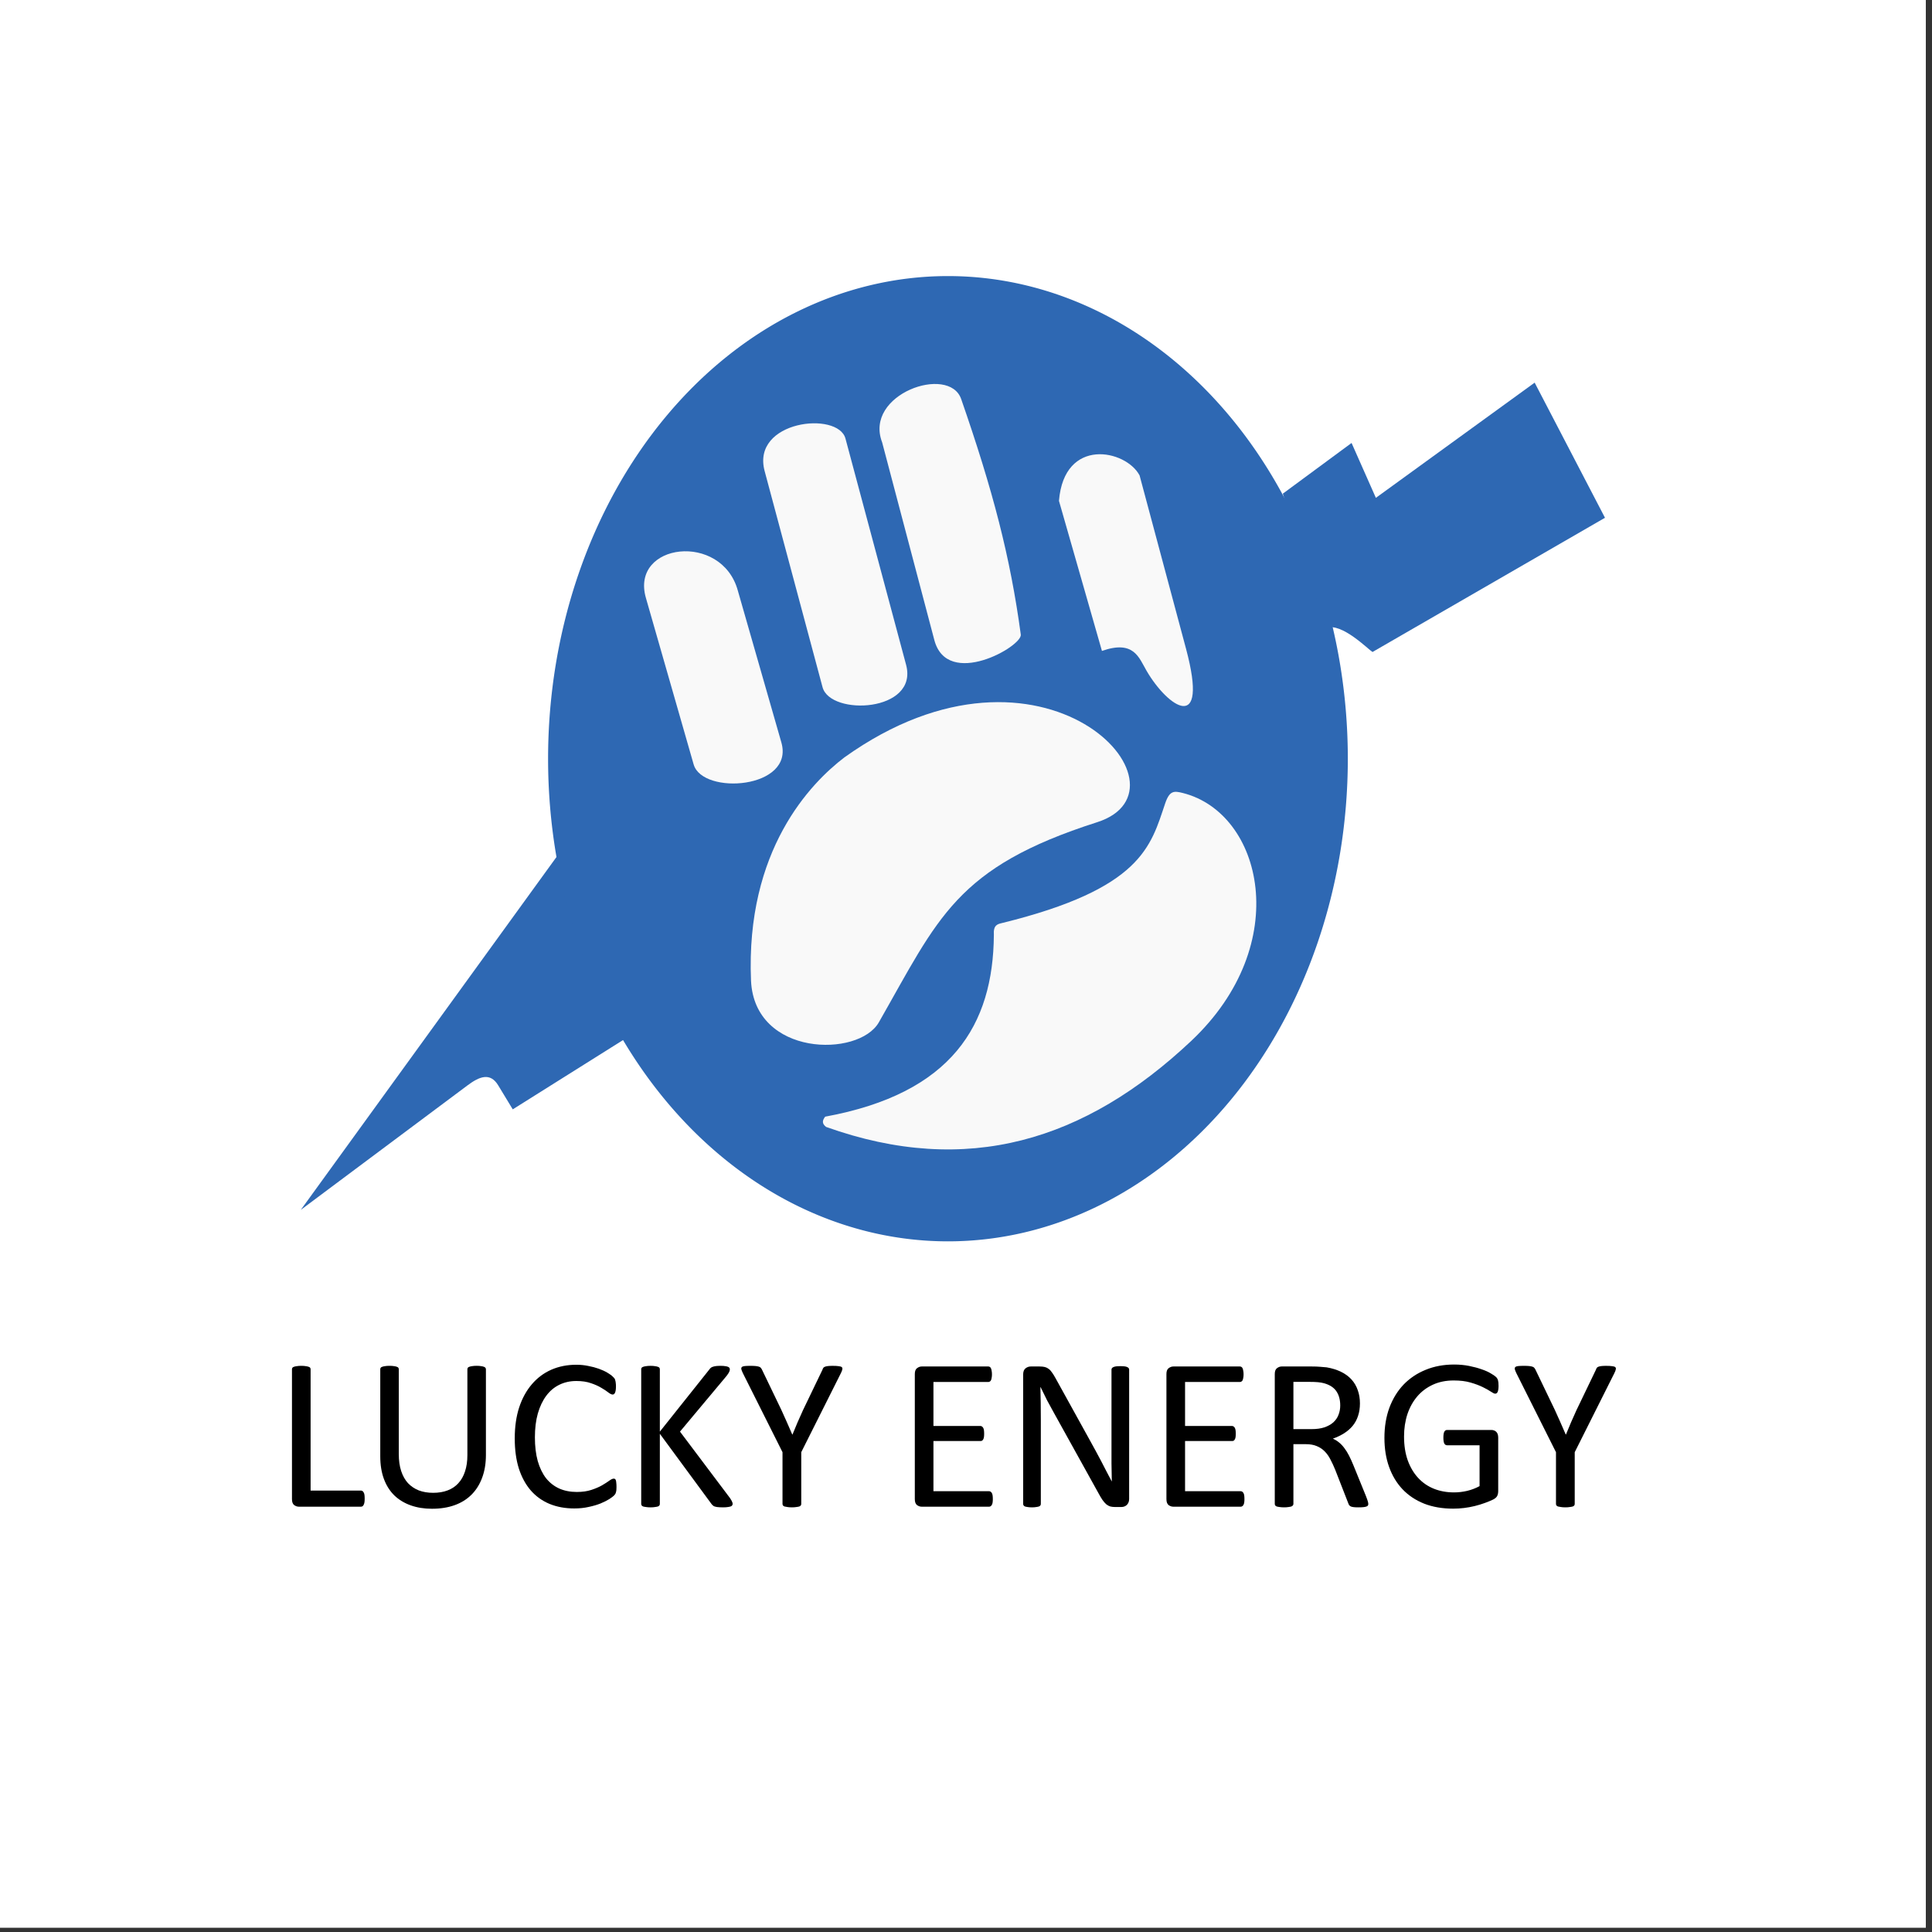 <?xml version="1.0" encoding="UTF-8" standalone="no"?>
<!-- Created with Inkscape (http://www.inkscape.org/) -->

<svg
   version="1.1"
   id="svg1"
   width="100"
   height="100"
   viewBox="0 0 100 100"
   sodipodi:docname="logo-lucky.svg"
   inkscape:version="1.2.2 (732a01da63, 2022-12-09)"
   xmlns:inkscape="http://www.inkscape.org/namespaces/inkscape"
   xmlns:sodipodi="http://sodipodi.sourceforge.net/DTD/sodipodi-0.dtd"
   xmlns="http://www.w3.org/2000/svg"
   xmlns:svg="http://www.w3.org/2000/svg">
  <rect x="0" y="0" width="100" height="100" fill="#333333" stroke="none"/>
  <defs
     id="defs1" />
  <sodipodi:namedview
     id="namedview1"
     pagecolor="#ffffff"
     bordercolor="#000000"
     borderopacity="0.25"
     inkscape:showpageshadow="2"
     inkscape:pageopacity="0.0"
     inkscape:pagecheckerboard="0"
     inkscape:deskcolor="#d1d1d1"
     showgrid="false"
     inkscape:zoom="3.5688888"
     inkscape:cx="29.841221"
     inkscape:cy="98.34994"
     inkscape:window-width="1920"
     inkscape:window-height="1017"
     inkscape:window-x="-8"
     inkscape:window-y="-8"
     inkscape:window-maximized="1"
     inkscape:current-layer="g21"
     showguides="true" />
  <g
     inkscape:groupmode="layer"
     inkscape:label="Image"
     id="g1">
    <g
       id="g21"
       transform="matrix(0.371,0,0,0.371,-230.738,-127.125)">
      <rect
         style="fill:#ffffff;stroke-width:10.771;stroke-linecap:round"
         id="rect358"
         width="269.282"
         height="269.282"
         x="621.334"
         y="342.323" />
      <g
         id="g447"
         transform="matrix(0.547,0,0,0.547,201.021,180.738)">
        <g
           id="g15"
           transform="matrix(1.326,0,0,1.326,1565.109,-422.591)">
          <g
             id="g14"
             transform="translate(-678.861,398.058)">
            <path
               style="fill:#2e68b3;fill-opacity:1;stroke:none;stroke-width:1.118;stroke-linejoin:bevel;stroke-dasharray:none;stroke-opacity:1;paint-order:fill markers stroke"
               d="m 186.655,307.659 -49.946,68.929 32.083,-23.957 c 2.283,-1.705 4.353,-2.526 5.884,0 0.934,1.541 2.802,4.623 2.802,4.623 l 21.856,-13.73 z"
               id="path9"
               sodipodi:nodetypes="ccssccc" />
            <g
               id="g13"
               style="stroke:none;stroke-opacity:1">
              <g
                 id="g12"
                 style="stroke:none;stroke-opacity:1">
                <g
                   id="g11"
                   style="stroke:none;stroke-opacity:1">
                  <path
                     id="path1"
                     style="fill:#2e68b3;stroke-width:2.508;stroke-linejoin:bevel;paint-order:fill markers stroke"
                     d="m 338.102,289.809 a 76.914,92.835 0 0 1 -76.914,92.835 76.914,92.835 0 0 1 -76.914,-92.835 76.914,92.835 0 0 1 76.914,-92.835 76.914,92.835 0 0 1 76.914,92.835 z" />
                </g>
              </g>
              <g
                 id="g6"
                 transform="translate(-49.424,20.328)"
                 style="fill:#f9f9f9;fill-opacity:1;stroke:none;stroke-opacity:1">
                <path
                   style="fill:#f9f9f9;fill-opacity:1;stroke:none;stroke-width:1.118;stroke-linejoin:bevel;stroke-dasharray:none;stroke-opacity:1;paint-order:fill markers stroke"
                   d="m 331.966,219.886 c 0.993,-12.328 12.864,-9.873 15.506,-4.898 l 8.933,33.339 c 4.473,16.692 -3.505,11.278 -7.596,4.232 -1.483,-2.555 -2.443,-5.953 -8.577,-3.812 z"
                   id="path2"
                   sodipodi:nodetypes="ccsscc" />
                <path
                   style="fill:#f9f9f9;fill-opacity:1;stroke:none;stroke-width:1.118;stroke-linejoin:bevel;stroke-dasharray:none;stroke-opacity:1;paint-order:fill markers stroke"
                   d="m 297.955,208.632 c -3.578,-9.281 12.881,-15.012 15.204,-8.325 6.098,17.558 9.446,30.373 11.464,45.3 0.306,2.264 -14.13,10.517 -16.632,1.04 -3.345,-12.672 -10.036,-38.015 -10.036,-38.015 z"
                   id="path3"
                   sodipodi:nodetypes="csssc" />
                <path
                   style="fill:#f9f9f9;fill-opacity:1;stroke:none;stroke-width:1.059;stroke-linejoin:bevel;stroke-dasharray:none;stroke-opacity:1;paint-order:fill markers stroke"
                   d="m 290.901,207.905 11.658,43.508 c 2.441,9.111 -14.568,9.911 -16.07,4.306 l -11.137,-41.565 c -2.609,-9.737 14.119,-11.588 15.549,-6.249 z"
                   id="path4"
                   sodipodi:nodetypes="sssss" />
                <path
                   style="fill:#f9f9f9;fill-opacity:1;stroke:none;stroke-width:1.045;stroke-linejoin:bevel;stroke-dasharray:none;stroke-opacity:1;paint-order:fill markers stroke"
                   d="m 270.197,237.155 8.373,29.201 c 2.563,8.938 -15.162,10.194 -16.873,4.225 l -9.187,-32.04 c -3.029,-10.563 14.581,-12.724 17.687,-1.386 z"
                   id="path5"
                   sodipodi:nodetypes="csssc" />
              </g>
              <path
                 style="fill:#f9f9f9;fill-opacity:1;stroke:none;stroke-width:1.097;stroke-linejoin:bevel;stroke-dasharray:none;stroke-opacity:1;paint-order:fill markers stroke"
                 d="m 223.309,332.53 c -1.067,-25.172 11.489,-38.046 17.96,-42.974 38.355,-27.412 68.488,6.114 48.623,12.465 -27.22,8.702 -30.515,18.396 -41.999,38.498 -3.877,6.787 -23.883,6.616 -24.584,-7.989 z"
                 id="path6"
                 sodipodi:nodetypes="scsss" />
              <path
                 style="fill:#f9f9f9;fill-opacity:1;stroke:none;stroke-width:1.121;stroke-linejoin:bevel;stroke-dasharray:none;stroke-opacity:1;paint-order:fill markers stroke"
                 d="m 237.572,358.662 c 24.424,-4.479 32.316,-17.669 32.448,-34.949 -0.138,-1.924 0.721,-2.092 1.562,-2.293 26.903,-6.617 28.604,-14.775 31.383,-22.998 0.854,-2.526 1.719,-2.44 3.408,-2.015 15.286,3.85 21.428,29.019 1.602,47.69 -20.353,19.167 -43.082,26.24 -70.233,16.535 -0.935,-0.739 -0.619,-1.361 -0.17,-1.971 z"
                 id="path7"
                 sodipodi:nodetypes="cccssscc" />
            </g>
            <path
               style="fill:#2e68b3;fill-opacity:1;stroke:none;stroke-width:1.106;stroke-linejoin:bevel;stroke-dasharray:none;stroke-opacity:1;paint-order:fill markers stroke"
               d="m 325.598,238.829 13.225,-9.753 4.676,10.556 c 0,0 20.567,-14.914 30.541,-22.159 l 13.528,25.993 -44.719,25.818 c -0.809,-0.485 -5.949,-5.726 -8.895,-4.622 z"
               id="path8"
               sodipodi:nodetypes="cccccccc" />
          </g>
        </g>
      </g>
      <g
         aria-label="LUCKY ENERGY"
         id="text767"
         style="font-size:30.961px;line-height:5.077px;font-family:Calibri;-inkscape-font-specification:'Calibri, Normal';letter-spacing:0px;word-spacing:0px;stroke-width:1.29">
        <path
           d="m 672.812,551.727 q 0,0.302 -0.03,0.514 -0.03,0.197 -0.106,0.348 -0.06,0.136 -0.166,0.212 -0.091,0.06 -0.227,0.06 h -8.647 q -0.348,0 -0.665,-0.227 -0.302,-0.242 -0.302,-0.831 v -18.111 q 0,-0.121 0.06,-0.212 0.06,-0.091 0.212,-0.136 0.151,-0.06 0.408,-0.091 0.257,-0.045 0.62,-0.045 0.378,0 0.62,0.045 0.257,0.03 0.408,0.091 0.151,0.045 0.212,0.136 0.06,0.091 0.06,0.212 v 16.917 h 7.015 q 0.136,0 0.227,0.076 0.106,0.06 0.166,0.197 0.076,0.121 0.106,0.333 0.03,0.212 0.03,0.514 z"
           id="path360" />
        <path
           d="m 689.728,545.635 q 0,1.784 -0.529,3.19 -0.514,1.391 -1.482,2.358 -0.968,0.968 -2.358,1.466 -1.391,0.499 -3.16,0.499 -1.618,0 -2.948,-0.469 -1.33,-0.469 -2.283,-1.376 -0.952,-0.922 -1.466,-2.298 -0.514,-1.376 -0.514,-3.175 v -12.14 q 0,-0.121 0.06,-0.212 0.06,-0.091 0.212,-0.136 0.151,-0.06 0.393,-0.091 0.242,-0.045 0.635,-0.045 0.363,0 0.62,0.045 0.257,0.03 0.393,0.091 0.151,0.045 0.212,0.136 0.06,0.091 0.06,0.212 v 11.822 q 0,1.361 0.333,2.373 0.333,1.013 0.952,1.693 0.635,0.665 1.512,1.013 0.892,0.333 1.996,0.333 1.134,0 2.011,-0.333 0.892,-0.333 1.497,-0.998 0.62,-0.665 0.937,-1.648 0.333,-0.983 0.333,-2.298 v -11.958 q 0,-0.121 0.06,-0.212 0.06,-0.091 0.212,-0.136 0.151,-0.06 0.393,-0.091 0.257,-0.045 0.635,-0.045 0.363,0 0.605,0.045 0.257,0.03 0.393,0.091 0.151,0.045 0.212,0.136 0.076,0.091 0.076,0.212 z"
           id="path362" />
        <path
           d="m 707.945,550.095 q 0,0.242 -0.015,0.423 -0.015,0.181 -0.06,0.317 -0.03,0.136 -0.091,0.242 -0.06,0.106 -0.212,0.257 -0.151,0.151 -0.635,0.469 -0.484,0.302 -1.209,0.605 -0.711,0.287 -1.648,0.484 -0.922,0.212 -2.026,0.212 -1.905,0 -3.447,-0.635 -1.527,-0.635 -2.615,-1.875 -1.073,-1.24 -1.663,-3.054 -0.574,-1.829 -0.574,-4.203 0,-2.434 0.62,-4.339 0.635,-1.905 1.769,-3.22 1.134,-1.33 2.706,-2.026 1.587,-0.695 3.507,-0.695 0.847,0 1.648,0.166 0.801,0.151 1.482,0.393 0.68,0.242 1.209,0.559 0.529,0.317 0.726,0.529 0.212,0.197 0.272,0.302 0.06,0.106 0.091,0.257 0.045,0.136 0.06,0.333 0.03,0.197 0.03,0.469 0,0.302 -0.03,0.514 -0.03,0.212 -0.091,0.363 -0.06,0.136 -0.151,0.212 -0.076,0.06 -0.197,0.06 -0.212,0 -0.59,-0.287 -0.378,-0.302 -0.983,-0.65 -0.59,-0.363 -1.451,-0.65 -0.847,-0.302 -2.041,-0.302 -1.3,0 -2.373,0.529 -1.058,0.514 -1.814,1.527 -0.756,1.013 -1.179,2.479 -0.408,1.451 -0.408,3.326 0,1.859 0.393,3.296 0.408,1.421 1.149,2.389 0.756,0.952 1.844,1.451 1.088,0.484 2.464,0.484 1.164,0 2.026,-0.287 0.877,-0.287 1.482,-0.635 0.62,-0.363 1.013,-0.65 0.393,-0.287 0.62,-0.287 0.106,0 0.181,0.045 0.076,0.045 0.121,0.181 0.045,0.121 0.06,0.348 0.03,0.227 0.03,0.574 z"
           id="path364" />
        <path
           d="m 724.152,552.438 q 0,0.121 -0.06,0.227 -0.045,0.091 -0.197,0.151 -0.151,0.06 -0.408,0.091 -0.257,0.045 -0.665,0.045 -0.529,0 -0.862,-0.045 -0.333,-0.045 -0.499,-0.166 -0.166,-0.121 -0.272,-0.272 l -7.196,-9.781 v 9.781 q 0,0.106 -0.06,0.212 -0.06,0.091 -0.212,0.151 -0.151,0.045 -0.408,0.076 -0.242,0.045 -0.62,0.045 -0.363,0 -0.62,-0.045 -0.257,-0.03 -0.408,-0.076 -0.151,-0.06 -0.212,-0.151 -0.06,-0.106 -0.06,-0.212 v -18.776 q 0,-0.121 0.06,-0.212 0.06,-0.091 0.212,-0.136 0.151,-0.06 0.408,-0.091 0.257,-0.045 0.62,-0.045 0.378,0 0.62,0.045 0.257,0.03 0.408,0.091 0.151,0.045 0.212,0.136 0.06,0.091 0.06,0.212 v 8.693 l 6.924,-8.693 q 0.091,-0.136 0.212,-0.227 0.121,-0.091 0.287,-0.136 0.181,-0.06 0.423,-0.091 0.257,-0.03 0.65,-0.03 0.393,0 0.635,0.045 0.242,0.03 0.378,0.091 0.151,0.06 0.197,0.151 0.06,0.091 0.06,0.197 0,0.197 -0.106,0.393 -0.091,0.197 -0.363,0.544 l -6.486,7.755 6.984,9.282 q 0.257,0.393 0.302,0.544 0.06,0.136 0.06,0.227 z"
           id="path366" />
        <path
           d="m 733.721,545.257 v 7.211 q 0,0.121 -0.06,0.212 -0.06,0.091 -0.212,0.151 -0.151,0.045 -0.408,0.076 -0.257,0.045 -0.62,0.045 -0.378,0 -0.635,-0.045 -0.242,-0.03 -0.408,-0.076 -0.151,-0.06 -0.212,-0.151 -0.06,-0.091 -0.06,-0.212 v -7.211 l -5.533,-11.036 q -0.166,-0.348 -0.212,-0.544 -0.03,-0.197 0.076,-0.302 0.121,-0.106 0.408,-0.136 0.302,-0.03 0.801,-0.03 0.454,0 0.726,0.03 0.287,0.03 0.454,0.091 0.166,0.045 0.242,0.151 0.091,0.091 0.166,0.242 l 2.706,5.624 q 0.378,0.801 0.756,1.678 0.378,0.877 0.771,1.769 h 0.03 q 0.348,-0.862 0.711,-1.708 0.378,-0.862 0.756,-1.693 l 2.721,-5.654 q 0.045,-0.151 0.121,-0.257 0.091,-0.106 0.227,-0.151 0.151,-0.06 0.408,-0.091 0.257,-0.03 0.65,-0.03 0.544,0 0.847,0.045 0.317,0.03 0.438,0.136 0.121,0.106 0.076,0.302 -0.03,0.197 -0.197,0.529 z"
           id="path368" />
        <path
           d="m 760.449,551.788 q 0,0.272 -0.03,0.484 -0.03,0.197 -0.106,0.333 -0.076,0.136 -0.181,0.197 -0.091,0.06 -0.212,0.06 h -9.388 q -0.348,0 -0.665,-0.227 -0.302,-0.242 -0.302,-0.831 v -17.446 q 0,-0.59 0.302,-0.816 0.317,-0.242 0.665,-0.242 h 9.282 q 0.121,0 0.212,0.06 0.106,0.06 0.166,0.197 0.06,0.136 0.091,0.348 0.045,0.197 0.045,0.499 0,0.272 -0.045,0.484 -0.03,0.197 -0.091,0.333 -0.06,0.121 -0.166,0.181 -0.091,0.06 -0.212,0.06 h -7.65 v 6.138 h 6.561 q 0.121,0 0.212,0.076 0.106,0.06 0.166,0.181 0.076,0.121 0.106,0.333 0.03,0.212 0.03,0.499 0,0.272 -0.03,0.469 -0.03,0.197 -0.106,0.317 -0.06,0.121 -0.166,0.181 -0.091,0.045 -0.212,0.045 h -6.561 v 7 h 7.755 q 0.121,0 0.212,0.06 0.106,0.06 0.181,0.197 0.076,0.121 0.106,0.333 0.03,0.197 0.03,0.499 z"
           id="path370" />
        <path
           d="m 779.467,551.788 q 0,0.302 -0.106,0.514 -0.091,0.212 -0.257,0.348 -0.151,0.136 -0.348,0.197 -0.197,0.06 -0.393,0.06 h -0.831 q -0.393,0 -0.695,-0.076 -0.287,-0.091 -0.559,-0.302 -0.257,-0.227 -0.529,-0.605 -0.257,-0.378 -0.574,-0.968 L 769.006,539.83 q -0.484,-0.862 -0.983,-1.799 -0.484,-0.952 -0.907,-1.844 h -0.03 q 0.03,1.088 0.045,2.222 0.015,1.134 0.015,2.253 v 11.807 q 0,0.106 -0.06,0.212 -0.06,0.091 -0.212,0.151 -0.136,0.045 -0.378,0.076 -0.227,0.045 -0.59,0.045 -0.363,0 -0.605,-0.045 -0.227,-0.03 -0.363,-0.076 -0.136,-0.06 -0.197,-0.151 -0.06,-0.106 -0.06,-0.212 v -18.051 q 0,-0.605 0.333,-0.862 0.333,-0.257 0.726,-0.257 h 1.24 q 0.438,0 0.726,0.076 0.302,0.076 0.529,0.257 0.242,0.166 0.454,0.484 0.227,0.302 0.484,0.771 l 4.747,8.587 q 0.438,0.786 0.847,1.542 0.408,0.741 0.786,1.466 0.378,0.726 0.741,1.436 0.378,0.695 0.741,1.406 h 0.015 q -0.03,-1.194 -0.045,-2.479 0,-1.3 0,-2.494 v -10.613 q 0,-0.106 0.06,-0.197 0.06,-0.091 0.197,-0.151 0.151,-0.076 0.378,-0.106 0.242,-0.03 0.62,-0.03 0.333,0 0.574,0.03 0.242,0.03 0.378,0.106 0.136,0.06 0.197,0.151 0.06,0.091 0.06,0.197 z"
           id="path372" />
        <path
           d="m 795.553,551.788 q 0,0.272 -0.03,0.484 -0.03,0.197 -0.106,0.333 -0.076,0.136 -0.181,0.197 -0.091,0.06 -0.212,0.06 h -9.388 q -0.348,0 -0.665,-0.227 -0.302,-0.242 -0.302,-0.831 v -17.446 q 0,-0.59 0.302,-0.816 0.317,-0.242 0.665,-0.242 h 9.282 q 0.121,0 0.212,0.06 0.106,0.06 0.166,0.197 0.06,0.136 0.091,0.348 0.045,0.197 0.045,0.499 0,0.272 -0.045,0.484 -0.03,0.197 -0.091,0.333 -0.06,0.121 -0.166,0.181 -0.091,0.06 -0.212,0.06 h -7.65 v 6.138 h 6.561 q 0.121,0 0.212,0.076 0.106,0.06 0.166,0.181 0.076,0.121 0.106,0.333 0.03,0.212 0.03,0.499 0,0.272 -0.03,0.469 -0.03,0.197 -0.106,0.317 -0.06,0.121 -0.166,0.181 -0.091,0.045 -0.212,0.045 h -6.561 v 7 h 7.755 q 0.121,0 0.212,0.06 0.106,0.06 0.181,0.197 0.076,0.121 0.106,0.333 0.03,0.197 0.03,0.499 z"
           id="path374" />
        <path
           d="m 812.832,552.468 q 0,0.121 -0.045,0.212 -0.045,0.091 -0.197,0.151 -0.151,0.06 -0.423,0.091 -0.272,0.03 -0.726,0.03 -0.393,0 -0.65,-0.03 -0.242,-0.03 -0.393,-0.091 -0.151,-0.076 -0.242,-0.197 -0.076,-0.121 -0.136,-0.302 l -1.799,-4.611 q -0.317,-0.786 -0.665,-1.436 -0.333,-0.665 -0.801,-1.134 -0.469,-0.484 -1.104,-0.741 -0.635,-0.272 -1.527,-0.272 h -1.739 v 8.33 q 0,0.121 -0.076,0.212 -0.06,0.091 -0.212,0.151 -0.136,0.045 -0.393,0.076 -0.242,0.045 -0.62,0.045 -0.378,0 -0.635,-0.045 -0.242,-0.03 -0.393,-0.076 -0.151,-0.06 -0.212,-0.151 -0.06,-0.091 -0.06,-0.212 v -18.111 q 0,-0.59 0.302,-0.816 0.317,-0.242 0.665,-0.242 h 4.157 q 0.741,0 1.225,0.045 0.499,0.03 0.892,0.076 1.134,0.197 1.996,0.62 0.877,0.423 1.466,1.073 0.59,0.65 0.877,1.497 0.302,0.831 0.302,1.844 0,0.983 -0.272,1.769 -0.257,0.771 -0.756,1.376 -0.499,0.59 -1.194,1.028 -0.695,0.438 -1.557,0.741 0.484,0.212 0.877,0.544 0.393,0.317 0.726,0.771 0.348,0.454 0.65,1.043 0.302,0.59 0.605,1.33 l 1.754,4.309 q 0.212,0.544 0.272,0.771 0.06,0.212 0.06,0.333 z m -3.916,-13.742 q 0,-1.149 -0.514,-1.935 -0.514,-0.801 -1.723,-1.149 -0.378,-0.106 -0.862,-0.151 -0.469,-0.045 -1.24,-0.045 h -2.192 v 6.591 h 2.54 q 1.028,0 1.769,-0.242 0.756,-0.257 1.255,-0.695 0.499,-0.454 0.726,-1.058 0.242,-0.605 0.242,-1.315 z"
           id="path376" />
        <path
           d="m 831.004,535.96 q 0,0.287 -0.03,0.514 -0.03,0.212 -0.091,0.363 -0.06,0.136 -0.151,0.197 -0.091,0.06 -0.197,0.06 -0.181,0 -0.605,-0.287 -0.423,-0.287 -1.134,-0.635 -0.711,-0.348 -1.708,-0.635 -0.983,-0.287 -2.343,-0.287 -1.618,0 -2.903,0.59 -1.285,0.59 -2.177,1.633 -0.892,1.043 -1.376,2.479 -0.469,1.436 -0.469,3.114 0,1.875 0.514,3.326 0.529,1.451 1.451,2.449 0.922,0.998 2.192,1.512 1.285,0.514 2.812,0.514 0.907,0 1.829,-0.212 0.937,-0.227 1.739,-0.665 v -5.699 h -4.535 q -0.257,0 -0.393,-0.257 -0.121,-0.257 -0.121,-0.801 0,-0.287 0.03,-0.484 0.03,-0.212 0.091,-0.333 0.076,-0.136 0.166,-0.197 0.091,-0.06 0.227,-0.06 h 6.213 q 0.166,0 0.333,0.06 0.166,0.06 0.302,0.181 0.136,0.121 0.212,0.333 0.076,0.212 0.076,0.484 v 7.453 q 0,0.393 -0.136,0.68 -0.136,0.287 -0.574,0.514 -0.438,0.212 -1.134,0.469 -0.695,0.257 -1.436,0.438 -0.741,0.181 -1.497,0.272 -0.756,0.091 -1.497,0.091 -2.268,0 -4.052,-0.695 -1.784,-0.711 -3.024,-2.011 -1.225,-1.3 -1.875,-3.114 -0.65,-1.814 -0.65,-4.052 0,-2.328 0.695,-4.218 0.711,-1.89 1.98,-3.22 1.285,-1.33 3.069,-2.056 1.799,-0.741 3.976,-0.741 1.119,0 2.101,0.197 0.983,0.197 1.739,0.469 0.771,0.257 1.285,0.574 0.529,0.302 0.726,0.499 0.197,0.197 0.272,0.454 0.076,0.257 0.076,0.741 z"
           id="path378" />
        <path
           d="m 841.632,545.257 v 7.211 q 0,0.121 -0.06,0.212 -0.06,0.091 -0.212,0.151 -0.151,0.045 -0.408,0.076 -0.257,0.045 -0.62,0.045 -0.378,0 -0.635,-0.045 -0.242,-0.03 -0.408,-0.076 -0.151,-0.06 -0.212,-0.151 -0.06,-0.091 -0.06,-0.212 v -7.211 l -5.533,-11.036 q -0.166,-0.348 -0.212,-0.544 -0.03,-0.197 0.076,-0.302 0.121,-0.106 0.408,-0.136 0.302,-0.03 0.801,-0.03 0.454,0 0.726,0.03 0.287,0.03 0.454,0.091 0.166,0.045 0.242,0.151 0.091,0.091 0.166,0.242 l 2.706,5.624 q 0.378,0.801 0.756,1.678 0.378,0.877 0.771,1.769 h 0.03 q 0.348,-0.862 0.711,-1.708 0.378,-0.862 0.756,-1.693 l 2.721,-5.654 q 0.045,-0.151 0.121,-0.257 0.091,-0.106 0.227,-0.151 0.151,-0.06 0.408,-0.091 0.257,-0.03 0.65,-0.03 0.544,0 0.847,0.045 0.317,0.03 0.438,0.136 0.121,0.106 0.076,0.302 -0.03,0.197 -0.197,0.529 z"
           id="path380" />
      </g>
    </g>
  </g>
</svg>
